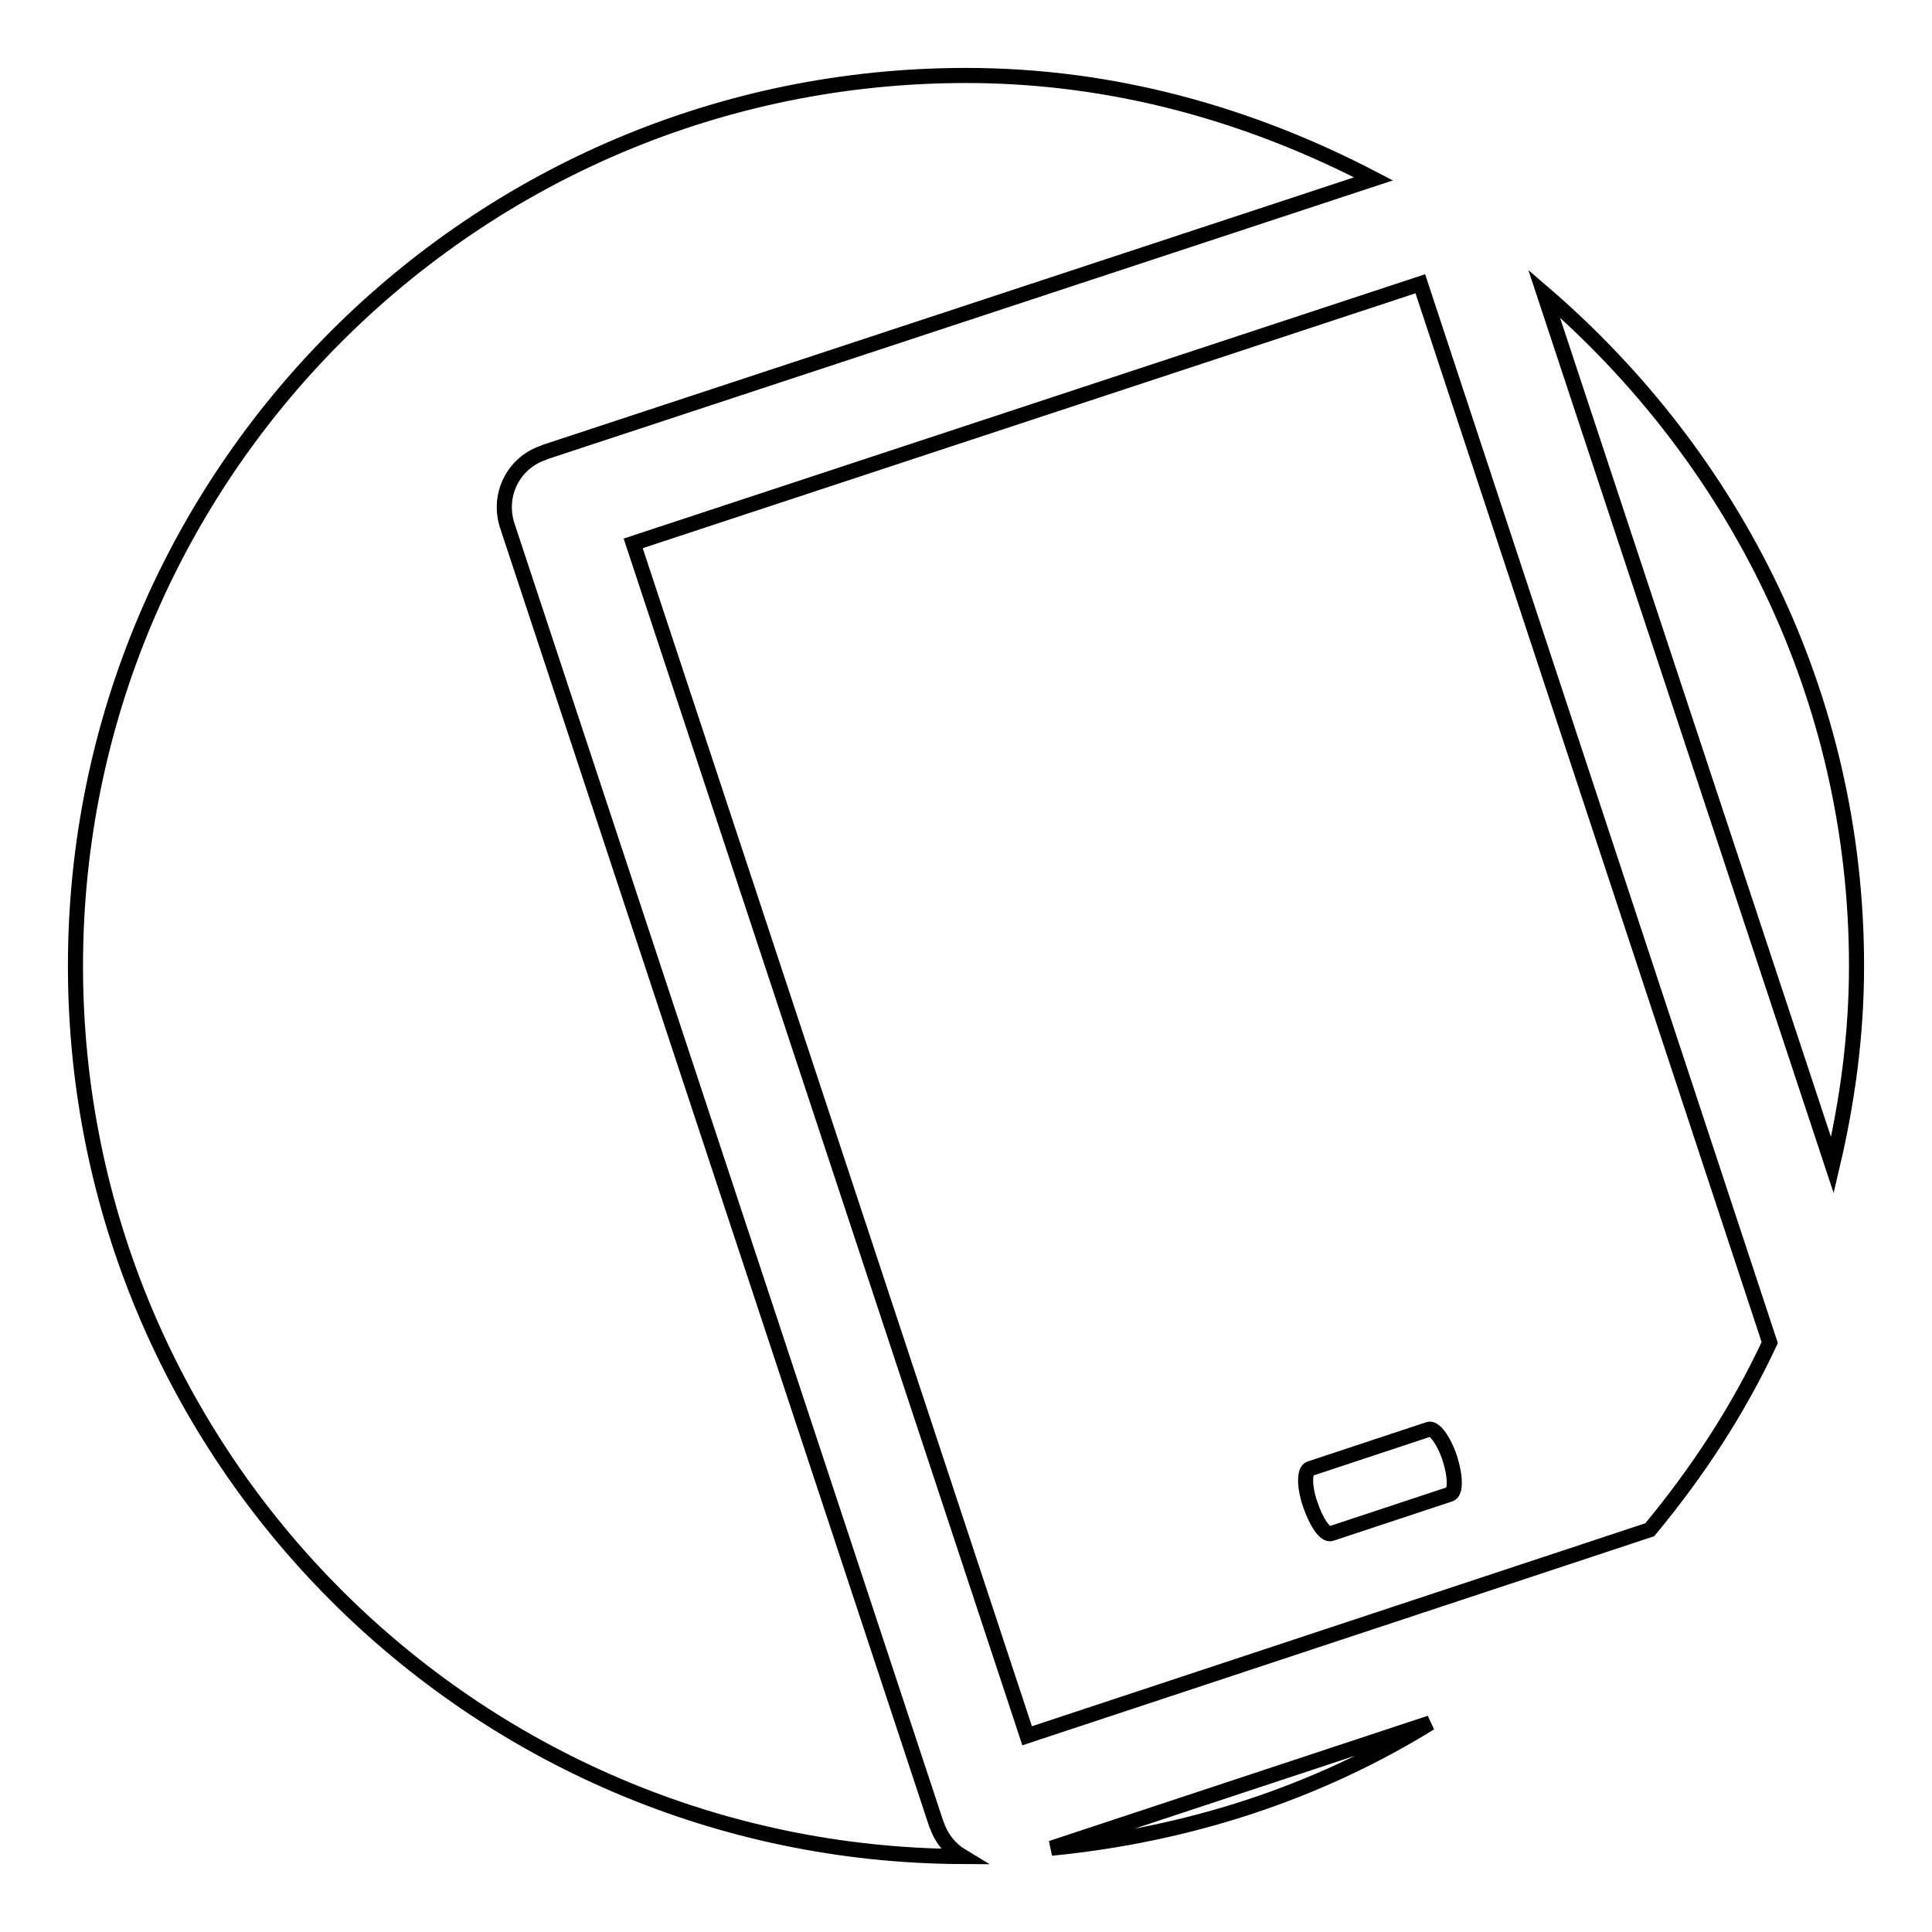 <?xml version="1.0" encoding="utf-8"?>
<!-- Svg Vector Icons : http://www.onlinewebfonts.com/icon -->
<!DOCTYPE svg PUBLIC "-//W3C//DTD SVG 1.1//EN" "http://www.w3.org/Graphics/SVG/1.1/DTD/svg11.dtd">
<svg version="1.1" xmlns="http://www.w3.org/2000/svg" xmlns:xlink="http://www.w3.org/1999/xlink" x="0px" y="0px" viewBox="0 0 256 256" enable-background="new 0 0 256 256" xml:space="preserve">
<g> <path stroke-width="2" fill-opacity="0" stroke="#000000"  d="M83.9,72l52.2,158l82.5-27.3c6.3-7.6,11.7-15.8,15.9-24.8L188.2,37.6L83.9,72z M192.1,193.2 c0.8,2.5,0.8,4.6,0,4.8l-15.7,5.2c-0.8,0.3-2-1.5-2.8-3.9c-0.8-2.3-0.8-4.5,0-4.7l15.7-5.2C190,189.1,191.3,190.8,192.1,193.2z  M242.8,154.4c2-8.5,3.2-17.3,3.2-26.4c0-35.8-16.2-67.4-41.4-89.1L242.8,154.4z M139.3,244.9c18.3-1.8,35.3-7.4,50.2-16.6 L139.3,244.9z M124.2,242l-0.1-0.2L67.2,69.6c-1.3-4.1,0.9-8.3,4.8-9.6l0.2-0.1L182,23.7C165.7,15.2,147.6,10,128,10 C62.8,10,10,62.9,10,128c0,65,52.6,117.7,117.5,118C126,245.1,124.8,243.7,124.2,242z"/></g>
</svg>